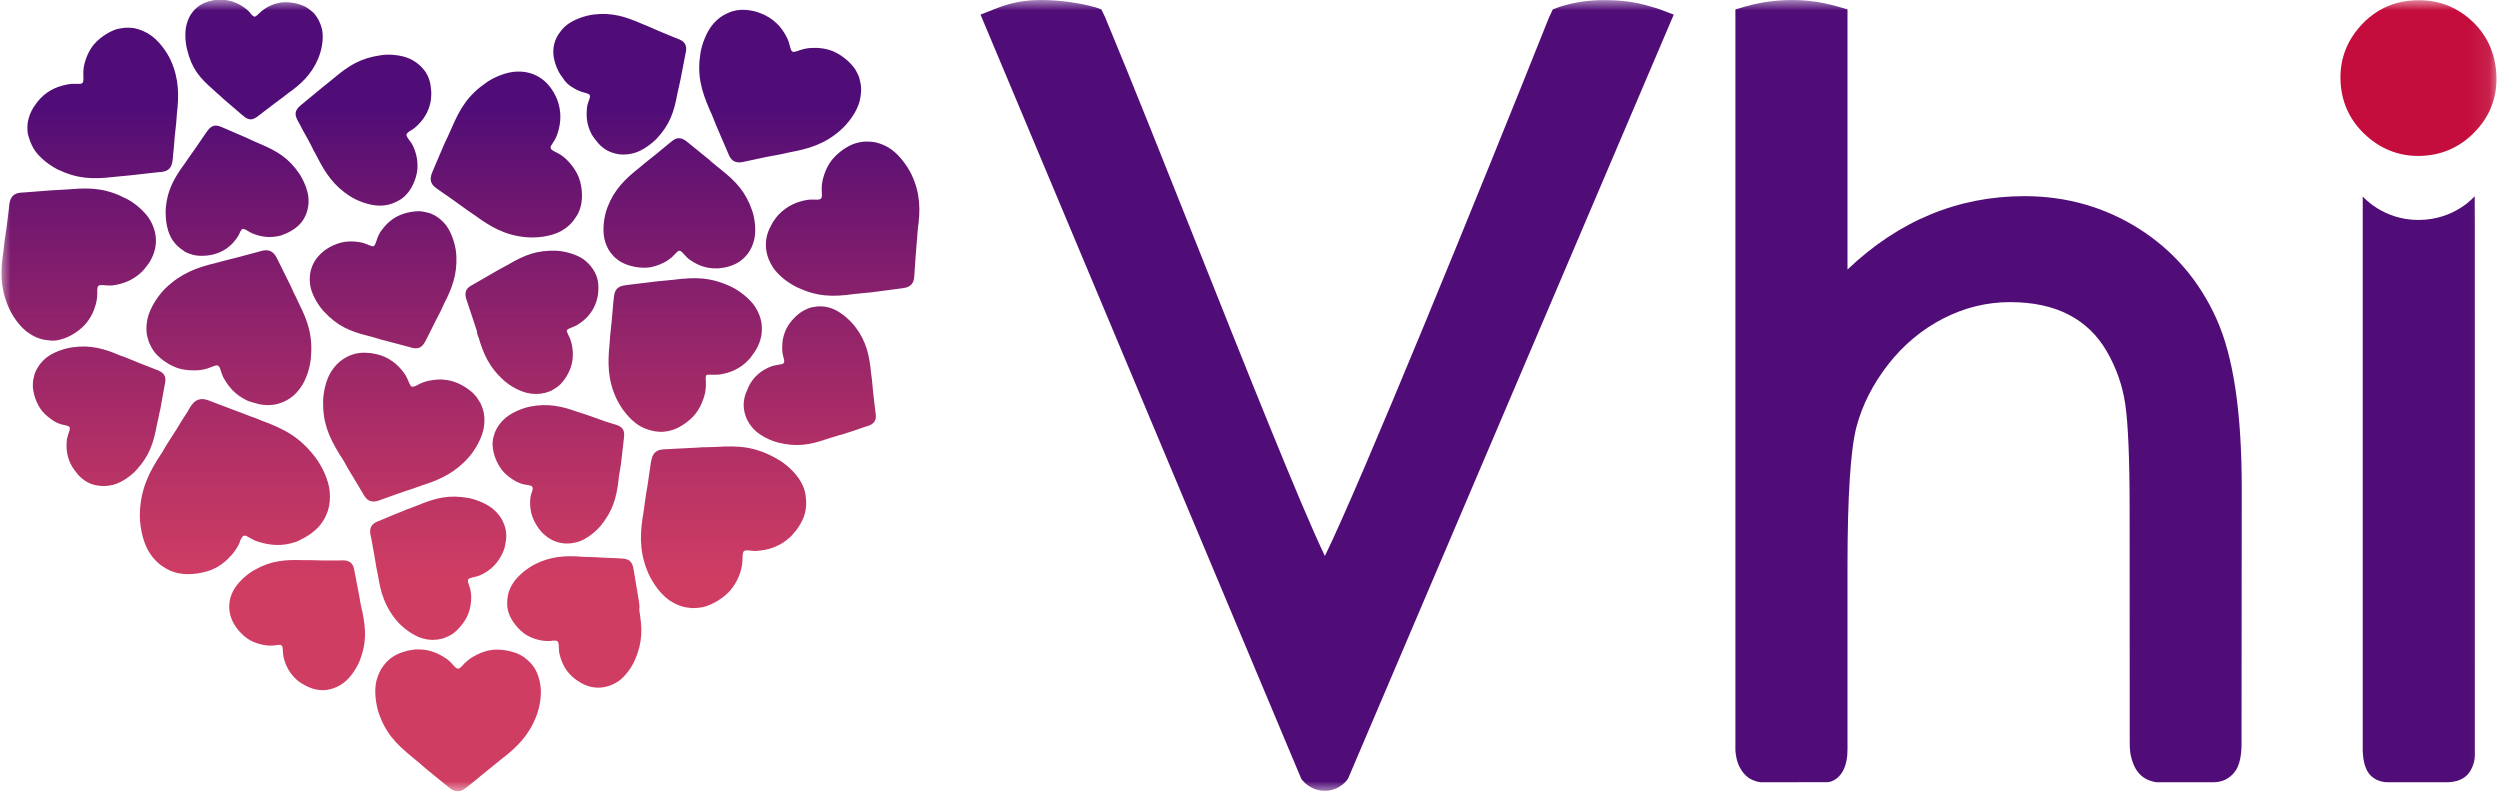 <svg width="120" height="38" viewBox="0 0 120 38" fill="none" xmlns="http://www.w3.org/2000/svg">
<g clip-path="url(#clip0_5337_6825)">
<mask id="mask0_5337_6825" style="mask-type:luminance" maskUnits="userSpaceOnUse" x="0" y="0" width="120" height="38">
<path d="M119.911 0H0V38H119.911V0Z" fill="white"/>
</mask>
<g mask="url(#mask0_5337_6825)">
<path d="M8.216 11.415C7.974 10.991 7.928 10.355 7.959 9.961C8.034 9.114 8.383 8.508 8.853 7.872C8.914 7.781 8.989 7.675 9.05 7.585C9.171 7.418 9.293 7.236 9.414 7.07C9.55 6.858 9.702 6.661 9.838 6.449C9.929 6.328 10.005 6.177 10.157 6.086C10.369 5.95 10.596 6.086 10.748 6.146C11.112 6.298 11.476 6.464 11.839 6.616C11.93 6.661 12.006 6.691 12.097 6.737C12.218 6.797 12.34 6.843 12.476 6.903C13.325 7.267 13.856 7.585 14.371 8.342C14.568 8.644 14.796 9.144 14.811 9.568C14.826 9.81 14.78 10.037 14.705 10.249C14.568 10.613 14.341 10.87 13.977 11.082C13.871 11.142 13.81 11.173 13.674 11.233C13.613 11.248 13.568 11.264 13.522 11.294C12.992 11.445 12.552 11.37 12.188 11.233C12.052 11.188 11.93 11.097 11.809 11.036C11.779 11.021 11.703 10.976 11.642 10.991C11.566 11.021 11.506 11.173 11.476 11.248C11.4 11.4 11.278 11.551 11.172 11.672C11.006 11.839 10.839 11.975 10.611 12.081C10.187 12.293 9.596 12.323 9.262 12.232C9.141 12.202 9.05 12.157 8.929 12.111C8.868 12.081 8.823 12.051 8.792 12.02C8.626 11.915 8.398 11.733 8.216 11.415ZM17.297 28.916C17.282 28.825 17.267 28.734 17.251 28.643C17.175 28.25 17.1 27.856 17.024 27.463C16.994 27.311 16.978 27.054 16.736 26.948C16.569 26.872 16.402 26.902 16.251 26.902C15.993 26.902 15.751 26.902 15.493 26.902C15.281 26.902 15.068 26.887 14.856 26.887C14.735 26.887 14.614 26.887 14.492 26.887C13.689 26.857 12.992 26.918 12.249 27.341C11.9 27.523 11.415 27.932 11.188 28.371C11.021 28.704 10.991 28.992 11.006 29.189C11.006 29.249 11.006 29.279 11.021 29.355C11.036 29.476 11.066 29.582 11.112 29.703C11.233 30.036 11.597 30.506 12.006 30.733C12.234 30.854 12.431 30.915 12.673 30.96C12.84 30.99 13.022 31.005 13.204 30.975C13.28 30.96 13.446 30.93 13.507 30.975C13.568 31.02 13.568 31.096 13.568 31.126C13.583 31.263 13.583 31.414 13.613 31.55C13.704 31.929 13.886 32.338 14.325 32.701C14.371 32.731 14.416 32.761 14.462 32.792C14.598 32.867 14.659 32.913 14.765 32.958C15.159 33.14 15.508 33.17 15.872 33.079C16.084 33.019 16.296 32.928 16.493 32.777C16.842 32.519 17.13 32.05 17.266 31.717C17.6 30.854 17.57 30.233 17.388 29.325C17.342 29.189 17.327 29.052 17.297 28.916ZM25.483 31.838C25.438 31.793 25.407 31.762 25.346 31.702C25.24 31.611 25.149 31.535 25.013 31.459C24.68 31.263 24.012 31.111 23.482 31.217C23.194 31.278 22.982 31.369 22.739 31.505C22.572 31.596 22.405 31.732 22.269 31.868C22.209 31.944 22.087 32.08 21.996 32.095C21.921 32.095 21.86 32.035 21.829 32.005C21.723 31.883 21.617 31.762 21.481 31.656C21.117 31.399 20.662 31.157 20.026 31.172C19.965 31.172 19.904 31.172 19.844 31.187C19.677 31.217 19.586 31.217 19.465 31.263C18.995 31.384 18.661 31.611 18.404 31.959C18.252 32.156 18.146 32.398 18.07 32.671C17.949 33.155 18.04 33.761 18.161 34.169C18.494 35.169 18.98 35.683 19.798 36.349C19.919 36.456 20.041 36.546 20.162 36.652C20.238 36.728 20.329 36.788 20.404 36.864C20.753 37.152 21.102 37.44 21.466 37.727C21.602 37.833 21.814 38.045 22.087 37.969C22.284 37.909 22.405 37.773 22.557 37.667C22.785 37.485 22.997 37.303 23.224 37.122C23.406 36.97 23.603 36.819 23.785 36.667C23.891 36.577 23.997 36.501 24.103 36.41C24.816 35.865 25.392 35.29 25.741 34.381C25.907 33.973 26.044 33.261 25.907 32.716C25.816 32.277 25.634 32.005 25.483 31.838ZM11.688 25.722C11.764 25.691 11.855 25.737 11.9 25.767C12.067 25.858 12.234 25.964 12.415 26.009C12.916 26.161 13.507 26.252 14.204 26.009C14.265 25.979 14.341 25.964 14.401 25.918C14.583 25.828 14.674 25.782 14.811 25.691C15.296 25.373 15.569 25.01 15.735 24.526C15.826 24.253 15.857 23.935 15.826 23.602C15.781 23.027 15.447 22.376 15.159 21.982C14.416 20.998 13.689 20.605 12.537 20.181C12.37 20.105 12.203 20.044 12.021 19.984C11.9 19.938 11.794 19.893 11.673 19.848C11.172 19.666 10.672 19.469 10.187 19.287C9.99 19.212 9.687 19.06 9.399 19.242C9.202 19.378 9.111 19.575 9.005 19.757C8.823 20.044 8.641 20.317 8.474 20.605C8.322 20.847 8.171 21.074 8.019 21.316C7.943 21.452 7.852 21.588 7.777 21.725C7.185 22.603 6.761 23.436 6.716 24.571C6.685 25.086 6.806 25.934 7.155 26.494C7.413 26.918 7.716 27.145 7.959 27.281C8.019 27.311 8.065 27.341 8.156 27.387C8.307 27.448 8.444 27.493 8.61 27.523C9.065 27.614 9.854 27.538 10.399 27.235C10.687 27.069 10.9 26.887 11.112 26.645C11.263 26.479 11.4 26.267 11.491 26.07C11.521 25.964 11.597 25.767 11.688 25.722ZM20.283 30.642C20.647 30.748 20.95 30.718 21.147 30.672C21.208 30.657 21.238 30.657 21.314 30.627C21.435 30.581 21.526 30.536 21.648 30.475C21.951 30.294 22.36 29.84 22.512 29.37C22.587 29.128 22.618 28.901 22.618 28.659C22.618 28.492 22.587 28.295 22.527 28.129C22.497 28.053 22.436 27.887 22.466 27.826C22.497 27.765 22.572 27.75 22.618 27.735C22.754 27.69 22.906 27.675 23.042 27.614C23.406 27.448 23.785 27.19 24.058 26.675C24.088 26.63 24.103 26.585 24.134 26.524C24.194 26.373 24.225 26.312 24.24 26.191C24.346 25.767 24.316 25.404 24.149 25.055C24.058 24.843 23.906 24.647 23.724 24.48C23.391 24.177 22.86 23.981 22.497 23.905C21.557 23.738 20.935 23.89 20.056 24.253C19.919 24.299 19.798 24.359 19.662 24.404C19.571 24.435 19.48 24.465 19.389 24.511C19.01 24.662 18.631 24.813 18.252 24.98C18.1 25.04 17.843 25.116 17.782 25.373C17.736 25.555 17.797 25.706 17.827 25.873C17.873 26.13 17.918 26.388 17.964 26.63C17.994 26.842 18.04 27.054 18.07 27.266C18.1 27.387 18.116 27.508 18.146 27.629C18.267 28.432 18.479 29.128 19.04 29.794C19.298 30.097 19.798 30.506 20.283 30.642ZM30.667 28.855C30.652 28.765 30.637 28.674 30.622 28.583C30.561 28.189 30.485 27.796 30.425 27.402C30.395 27.251 30.379 26.993 30.152 26.872C29.985 26.797 29.819 26.812 29.667 26.797C29.409 26.781 29.167 26.781 28.909 26.766C28.697 26.751 28.485 26.736 28.272 26.736C28.151 26.736 28.03 26.736 27.908 26.721C27.12 26.66 26.408 26.706 25.65 27.099C25.301 27.281 24.801 27.659 24.558 28.099C24.376 28.432 24.346 28.719 24.346 28.916C24.346 28.977 24.346 29.007 24.346 29.082C24.361 29.204 24.376 29.31 24.422 29.431C24.528 29.764 24.877 30.248 25.286 30.491C25.498 30.612 25.71 30.687 25.938 30.733C26.104 30.763 26.286 30.778 26.453 30.763C26.529 30.748 26.696 30.733 26.756 30.778C26.802 30.824 26.817 30.899 26.817 30.93C26.832 31.066 26.817 31.217 26.847 31.354C26.938 31.732 27.09 32.156 27.514 32.519C27.56 32.55 27.59 32.58 27.651 32.625C27.772 32.716 27.833 32.746 27.939 32.807C28.318 33.004 28.666 33.049 29.045 32.973C29.258 32.928 29.485 32.837 29.682 32.701C30.046 32.444 30.349 31.989 30.485 31.656C30.849 30.808 30.834 30.188 30.683 29.264C30.713 29.128 30.683 28.992 30.667 28.855ZM7.11 16.29C7.125 16.35 7.14 16.396 7.17 16.471C7.231 16.608 7.292 16.714 7.367 16.835C7.595 17.168 8.156 17.592 8.686 17.713C8.974 17.773 9.217 17.788 9.505 17.773C9.702 17.758 9.914 17.713 10.096 17.637C10.187 17.607 10.354 17.516 10.445 17.546C10.521 17.577 10.551 17.652 10.566 17.698C10.627 17.849 10.657 18.016 10.748 18.167C10.975 18.561 11.294 18.97 11.9 19.242C11.961 19.257 12.021 19.287 12.082 19.302C12.249 19.348 12.34 19.378 12.476 19.409C12.976 19.499 13.37 19.424 13.765 19.212C13.992 19.091 14.204 18.909 14.371 18.682C14.689 18.288 14.871 17.668 14.917 17.244C15.023 16.169 14.811 15.472 14.325 14.518C14.265 14.367 14.189 14.231 14.113 14.079C14.068 13.973 14.022 13.883 13.977 13.777C13.765 13.353 13.568 12.944 13.355 12.52C13.264 12.354 13.173 12.081 12.87 12.02C12.658 11.99 12.491 12.066 12.309 12.111C12.021 12.187 11.748 12.263 11.46 12.338C11.218 12.399 10.975 12.459 10.748 12.52C10.611 12.55 10.475 12.596 10.354 12.626C9.444 12.838 8.686 13.126 7.959 13.822C7.625 14.14 7.201 14.746 7.079 15.306C6.988 15.745 7.034 16.078 7.11 16.29ZM38.444 23.133C38.187 22.663 37.671 22.224 37.277 22.012C36.276 21.452 35.519 21.377 34.382 21.452C34.215 21.452 34.048 21.468 33.866 21.468C33.745 21.468 33.639 21.468 33.517 21.483C33.032 21.513 32.532 21.528 32.047 21.558C31.85 21.573 31.532 21.543 31.365 21.816C31.259 21.997 31.244 22.209 31.213 22.406C31.168 22.709 31.122 23.012 31.077 23.33C31.031 23.587 30.986 23.844 30.956 24.102C30.94 24.253 30.91 24.389 30.895 24.541C30.728 25.51 30.667 26.358 31.047 27.341C31.213 27.796 31.622 28.462 32.123 28.81C32.502 29.067 32.85 29.158 33.093 29.173C33.154 29.189 33.214 29.189 33.29 29.189C33.442 29.189 33.563 29.173 33.73 29.143C34.154 29.052 34.791 28.704 35.139 28.235C35.321 27.993 35.443 27.75 35.534 27.478C35.594 27.281 35.64 27.054 35.64 26.842C35.64 26.736 35.64 26.539 35.7 26.463C35.761 26.403 35.852 26.418 35.897 26.418C36.079 26.433 36.246 26.463 36.428 26.433C36.898 26.388 37.444 26.236 37.944 25.767C37.989 25.722 38.035 25.676 38.08 25.616C38.202 25.479 38.262 25.404 38.338 25.282C38.626 24.843 38.732 24.435 38.687 23.95C38.672 23.663 38.596 23.39 38.444 23.133ZM34.078 17.985C34.245 17.985 34.412 18 34.578 17.97C35.018 17.895 35.519 17.728 35.958 17.244C36.004 17.198 36.034 17.153 36.079 17.092C36.185 16.956 36.231 16.88 36.307 16.759C36.549 16.32 36.61 15.926 36.549 15.487C36.504 15.23 36.413 14.988 36.261 14.746C35.988 14.322 35.473 13.943 35.094 13.761C34.124 13.307 33.396 13.292 32.335 13.428C32.183 13.444 32.017 13.459 31.865 13.474C31.759 13.489 31.653 13.489 31.547 13.504C31.092 13.565 30.637 13.61 30.167 13.671C29.985 13.701 29.682 13.701 29.546 13.958C29.455 14.14 29.47 14.337 29.439 14.518C29.409 14.806 29.394 15.094 29.364 15.381C29.333 15.624 29.318 15.866 29.288 16.108C29.273 16.244 29.273 16.381 29.258 16.517C29.167 17.425 29.167 18.243 29.591 19.136C29.773 19.545 30.213 20.15 30.698 20.438C31.077 20.65 31.395 20.71 31.638 20.726C31.698 20.726 31.744 20.726 31.835 20.726C31.986 20.71 32.092 20.695 32.244 20.65C32.623 20.544 33.214 20.165 33.502 19.696C33.654 19.454 33.745 19.227 33.821 18.954C33.866 18.773 33.896 18.546 33.881 18.349C33.881 18.258 33.851 18.061 33.912 18C33.942 17.985 34.033 17.985 34.078 17.985ZM41.916 18.879C41.901 18.667 41.87 18.455 41.855 18.243C41.84 18.122 41.825 18 41.81 17.895C41.734 17.107 41.597 16.411 41.082 15.73C40.855 15.412 40.385 14.973 39.93 14.806C39.581 14.685 39.293 14.685 39.096 14.73C39.035 14.73 39.005 14.746 38.929 14.761C38.808 14.791 38.717 14.836 38.596 14.897C38.293 15.048 37.853 15.472 37.686 15.911C37.595 16.154 37.55 16.35 37.55 16.593C37.535 16.759 37.55 16.956 37.595 17.107C37.611 17.183 37.671 17.349 37.626 17.41C37.595 17.471 37.52 17.486 37.474 17.486C37.337 17.516 37.186 17.531 37.05 17.577C36.686 17.713 36.292 17.94 36.004 18.424C35.973 18.47 35.958 18.515 35.928 18.576C35.867 18.712 35.837 18.788 35.791 18.894C35.655 19.302 35.67 19.651 35.806 20.014C35.882 20.226 36.019 20.423 36.185 20.605C36.489 20.922 36.989 21.149 37.337 21.24C38.247 21.468 38.853 21.361 39.733 21.059C39.869 21.013 39.99 20.983 40.127 20.938C40.218 20.907 40.309 20.877 40.4 20.862C40.779 20.741 41.158 20.62 41.537 20.483C41.688 20.438 41.946 20.377 42.022 20.135C42.067 19.969 42.022 19.802 42.007 19.651C41.976 19.378 41.946 19.136 41.916 18.879ZM43.75 8.372C43.553 7.963 43.129 7.358 42.628 7.07C42.249 6.858 41.931 6.797 41.688 6.797C41.628 6.797 41.582 6.797 41.491 6.797C41.34 6.812 41.234 6.828 41.082 6.873C40.703 6.979 40.127 7.358 39.824 7.827C39.672 8.069 39.581 8.296 39.505 8.569C39.46 8.75 39.43 8.977 39.445 9.174C39.445 9.265 39.475 9.462 39.414 9.522C39.369 9.583 39.278 9.583 39.233 9.583C39.066 9.583 38.899 9.568 38.732 9.598C38.293 9.674 37.792 9.856 37.353 10.325C37.307 10.37 37.277 10.416 37.231 10.476C37.125 10.613 37.08 10.688 37.019 10.809C36.777 11.248 36.716 11.642 36.792 12.081C36.837 12.338 36.943 12.581 37.095 12.823C37.368 13.247 37.883 13.61 38.262 13.792C39.233 14.246 39.96 14.261 41.021 14.11C41.173 14.095 41.34 14.079 41.491 14.064C41.597 14.049 41.703 14.049 41.81 14.034C42.264 13.973 42.719 13.913 43.189 13.852C43.371 13.822 43.674 13.822 43.811 13.565C43.902 13.383 43.886 13.186 43.902 13.005C43.917 12.717 43.947 12.429 43.962 12.142C43.977 11.899 44.008 11.657 44.023 11.415C44.038 11.279 44.038 11.142 44.053 11.006C44.19 10.068 44.175 9.265 43.75 8.372ZM27.529 4.224C27.666 4.314 27.848 4.39 28.015 4.436C28.09 4.451 28.257 4.496 28.303 4.557C28.333 4.617 28.318 4.678 28.303 4.723C28.257 4.86 28.197 4.996 28.181 5.132C28.136 5.511 28.136 5.965 28.409 6.464C28.439 6.51 28.469 6.555 28.5 6.601C28.591 6.722 28.636 6.782 28.712 6.873C29 7.191 29.318 7.342 29.697 7.403C29.909 7.433 30.152 7.418 30.395 7.358C30.819 7.252 31.259 6.918 31.516 6.661C32.153 5.98 32.35 5.389 32.517 4.481C32.547 4.345 32.578 4.209 32.608 4.072C32.623 3.981 32.653 3.891 32.668 3.8C32.744 3.406 32.82 3.013 32.896 2.619C32.926 2.467 33.002 2.225 32.82 2.028C32.699 1.907 32.532 1.862 32.38 1.801C32.153 1.711 31.911 1.605 31.683 1.514C31.486 1.423 31.289 1.347 31.092 1.256C30.986 1.211 30.864 1.165 30.758 1.12C30.031 0.802 29.364 0.59 28.5 0.696C28.105 0.742 27.499 0.938 27.135 1.256C26.862 1.514 26.726 1.756 26.65 1.953C26.635 1.998 26.62 2.044 26.605 2.104C26.574 2.225 26.559 2.331 26.559 2.452C26.544 2.801 26.711 3.376 27.014 3.739C27.15 3.966 27.317 4.103 27.529 4.224ZM32.077 6.918C31.88 7.085 31.668 7.252 31.471 7.418C31.304 7.554 31.122 7.691 30.956 7.827C30.864 7.903 30.758 7.993 30.667 8.069C30.015 8.584 29.485 9.099 29.167 9.931C29.015 10.31 28.894 10.961 29.015 11.476C29.106 11.854 29.273 12.111 29.424 12.263C29.455 12.308 29.485 12.338 29.546 12.384C29.652 12.475 29.727 12.535 29.849 12.596C30.167 12.777 30.773 12.914 31.259 12.823C31.516 12.762 31.713 12.687 31.941 12.565C32.092 12.475 32.259 12.354 32.365 12.232C32.426 12.172 32.532 12.036 32.608 12.036C32.684 12.036 32.729 12.096 32.76 12.126C32.866 12.232 32.956 12.354 33.078 12.444C33.411 12.687 33.836 12.899 34.412 12.883C34.472 12.883 34.518 12.883 34.578 12.868C34.73 12.853 34.821 12.838 34.927 12.808C35.367 12.687 35.655 12.49 35.897 12.172C36.034 11.99 36.14 11.763 36.201 11.506C36.307 11.067 36.231 10.491 36.11 10.128C35.791 9.205 35.352 8.735 34.594 8.13C34.488 8.039 34.366 7.948 34.26 7.857C34.184 7.797 34.109 7.736 34.033 7.66C33.715 7.403 33.381 7.13 33.063 6.873C32.926 6.767 32.744 6.585 32.487 6.646C32.32 6.691 32.199 6.828 32.077 6.918ZM22.982 16.229C23.209 17.001 23.497 17.637 24.149 18.228C24.437 18.5 24.983 18.833 25.483 18.894C25.862 18.939 26.135 18.879 26.332 18.803C26.377 18.788 26.423 18.773 26.483 18.742C26.59 18.682 26.68 18.621 26.787 18.546C27.059 18.334 27.393 17.834 27.469 17.349C27.514 17.092 27.499 16.88 27.469 16.653C27.439 16.487 27.393 16.305 27.317 16.154C27.287 16.078 27.196 15.926 27.211 15.866C27.226 15.805 27.302 15.775 27.348 15.76C27.484 15.699 27.62 15.654 27.742 15.578C28.075 15.366 28.409 15.063 28.606 14.534C28.621 14.488 28.636 14.428 28.651 14.382C28.682 14.231 28.712 14.155 28.712 14.034C28.757 13.595 28.682 13.262 28.469 12.929C28.348 12.747 28.181 12.565 27.984 12.429C27.62 12.187 27.075 12.051 26.711 12.036C25.771 12.005 25.195 12.232 24.391 12.702C24.27 12.762 24.149 12.838 24.028 12.899C23.952 12.944 23.861 12.989 23.785 13.035C23.436 13.232 23.088 13.444 22.739 13.64C22.603 13.716 22.36 13.822 22.345 14.079C22.33 14.261 22.405 14.412 22.451 14.564C22.527 14.806 22.618 15.048 22.694 15.291C22.754 15.487 22.83 15.699 22.891 15.896C22.891 16.002 22.936 16.123 22.982 16.229ZM25.453 23.935C25.422 24.329 25.468 24.768 25.771 25.237C25.801 25.282 25.832 25.328 25.862 25.373C25.953 25.494 26.014 25.555 26.089 25.631C26.408 25.918 26.726 26.055 27.105 26.085C27.332 26.1 27.56 26.07 27.787 25.994C28.197 25.858 28.621 25.494 28.848 25.222C29.424 24.495 29.591 23.905 29.697 22.981C29.712 22.845 29.727 22.709 29.758 22.573C29.773 22.482 29.788 22.391 29.803 22.3C29.849 21.907 29.894 21.513 29.94 21.104C29.955 20.953 30.015 20.695 29.834 20.529C29.697 20.408 29.53 20.377 29.379 20.332C29.136 20.256 28.894 20.181 28.666 20.09C28.469 20.014 28.272 19.953 28.06 19.878C27.954 19.848 27.833 19.802 27.727 19.772C26.984 19.499 26.286 19.348 25.453 19.515C25.074 19.59 24.482 19.817 24.134 20.181C23.876 20.453 23.755 20.71 23.709 20.907C23.694 20.953 23.679 20.998 23.664 21.074C23.649 21.195 23.634 21.301 23.649 21.422C23.664 21.77 23.861 22.33 24.194 22.679C24.376 22.86 24.543 22.981 24.755 23.102C24.907 23.178 25.089 23.254 25.256 23.269C25.331 23.284 25.498 23.299 25.544 23.36C25.589 23.42 25.559 23.481 25.559 23.526C25.513 23.663 25.468 23.799 25.453 23.935ZM7.625 19.969C7.64 19.878 7.655 19.787 7.686 19.696C7.762 19.302 7.822 18.909 7.898 18.515C7.928 18.364 8.004 18.107 7.822 17.925C7.701 17.804 7.534 17.758 7.383 17.698C7.155 17.607 6.913 17.516 6.685 17.425C6.488 17.349 6.291 17.259 6.094 17.183C5.988 17.138 5.867 17.092 5.76 17.062C5.033 16.744 4.351 16.547 3.502 16.668C3.108 16.714 2.501 16.91 2.137 17.244C1.865 17.501 1.728 17.758 1.667 17.94C1.652 17.985 1.637 18.031 1.622 18.107C1.592 18.228 1.576 18.334 1.576 18.455C1.561 18.803 1.728 19.378 2.031 19.741C2.198 19.938 2.365 20.059 2.562 20.196C2.698 20.287 2.88 20.362 3.047 20.393C3.123 20.408 3.289 20.438 3.335 20.499C3.365 20.559 3.35 20.62 3.335 20.665C3.289 20.801 3.244 20.938 3.214 21.074C3.168 21.468 3.183 21.907 3.456 22.391C3.487 22.436 3.517 22.482 3.547 22.527C3.638 22.648 3.684 22.709 3.759 22.8C4.063 23.118 4.366 23.269 4.745 23.314C4.957 23.345 5.2 23.33 5.442 23.269C5.867 23.148 6.306 22.83 6.549 22.558C7.17 21.876 7.367 21.286 7.534 20.377C7.564 20.241 7.595 20.105 7.625 19.969ZM1.622 7.146C1.88 7.569 2.38 7.933 2.759 8.13C3.714 8.584 4.411 8.614 5.457 8.493C5.609 8.478 5.776 8.463 5.927 8.448C6.033 8.432 6.139 8.432 6.246 8.417C6.7 8.372 7.14 8.311 7.595 8.266C7.777 8.251 8.065 8.251 8.201 7.993C8.292 7.812 8.292 7.63 8.307 7.448C8.338 7.161 8.368 6.873 8.383 6.601C8.413 6.358 8.429 6.116 8.459 5.889C8.474 5.753 8.474 5.616 8.489 5.48C8.595 4.587 8.595 3.785 8.201 2.907C8.019 2.498 7.61 1.907 7.125 1.62C6.761 1.408 6.443 1.332 6.215 1.332C6.155 1.332 6.109 1.332 6.018 1.332C5.882 1.347 5.76 1.362 5.624 1.393C5.245 1.499 4.669 1.862 4.381 2.301C4.229 2.543 4.138 2.755 4.063 3.028C4.017 3.209 3.987 3.421 4.002 3.618C4.002 3.709 4.017 3.891 3.972 3.966C3.926 4.027 3.835 4.027 3.79 4.027C3.623 4.027 3.471 4.012 3.305 4.042C2.865 4.118 2.38 4.269 1.94 4.723C1.895 4.769 1.865 4.814 1.819 4.86C1.713 4.996 1.667 5.071 1.592 5.177C1.349 5.601 1.273 5.98 1.334 6.419C1.395 6.661 1.486 6.918 1.622 7.146ZM20.738 8.826C20.844 8.993 21.026 9.083 21.163 9.189C21.405 9.356 21.648 9.522 21.875 9.689C22.072 9.825 22.269 9.977 22.466 10.113C22.572 10.189 22.694 10.264 22.8 10.34C23.543 10.885 24.24 11.294 25.24 11.385C25.695 11.43 26.423 11.37 26.923 11.097C27.302 10.885 27.514 10.628 27.636 10.431C27.666 10.385 27.696 10.34 27.742 10.264C27.802 10.128 27.848 10.022 27.878 9.886C27.984 9.492 27.954 8.811 27.696 8.326C27.56 8.069 27.408 7.872 27.211 7.675C27.075 7.539 26.893 7.403 26.726 7.327C26.635 7.282 26.468 7.206 26.438 7.13C26.408 7.055 26.453 6.979 26.483 6.949C26.559 6.812 26.665 6.676 26.726 6.51C26.878 6.086 26.984 5.571 26.802 4.95C26.787 4.89 26.756 4.829 26.741 4.769C26.665 4.602 26.635 4.526 26.559 4.405C26.302 3.981 25.998 3.724 25.589 3.558C25.346 3.467 25.074 3.421 24.801 3.436C24.3 3.452 23.709 3.709 23.361 3.951C22.481 4.557 22.102 5.162 21.678 6.146C21.617 6.298 21.541 6.434 21.481 6.585C21.435 6.676 21.39 6.782 21.344 6.873C21.163 7.297 20.981 7.721 20.799 8.145C20.738 8.311 20.586 8.569 20.738 8.826ZM34.245 5.692C34.291 5.798 34.321 5.889 34.366 5.995C34.548 6.419 34.73 6.843 34.912 7.267C34.988 7.433 35.064 7.721 35.352 7.781C35.549 7.827 35.731 7.751 35.913 7.721C36.201 7.66 36.489 7.6 36.761 7.539C37.004 7.494 37.247 7.448 37.489 7.403C37.626 7.373 37.762 7.342 37.898 7.312C38.808 7.146 39.581 6.918 40.324 6.267C40.673 5.965 41.127 5.405 41.264 4.844C41.37 4.42 41.34 4.087 41.279 3.875C41.264 3.815 41.249 3.769 41.234 3.694C41.173 3.558 41.127 3.452 41.052 3.33C40.839 2.997 40.324 2.543 39.793 2.392C39.521 2.316 39.263 2.286 38.99 2.301C38.793 2.301 38.581 2.346 38.399 2.407C38.308 2.437 38.126 2.513 38.05 2.483C37.974 2.452 37.959 2.362 37.944 2.316C37.898 2.165 37.868 1.998 37.792 1.847C37.595 1.438 37.292 1.014 36.716 0.726C36.655 0.696 36.61 0.681 36.549 0.651C36.383 0.59 36.307 0.56 36.17 0.53C35.685 0.424 35.291 0.454 34.882 0.651C34.654 0.757 34.427 0.923 34.245 1.135C33.912 1.514 33.699 2.104 33.623 2.528C33.457 3.588 33.639 4.284 34.063 5.268C34.124 5.389 34.184 5.541 34.245 5.692ZM2.516 16.35C2.668 16.35 2.774 16.335 2.926 16.29C3.32 16.199 3.911 15.851 4.229 15.396C4.396 15.154 4.502 14.942 4.578 14.67C4.639 14.488 4.669 14.261 4.669 14.079C4.669 13.989 4.654 13.792 4.714 13.731C4.76 13.671 4.851 13.686 4.896 13.686C5.063 13.686 5.23 13.716 5.397 13.701C5.836 13.64 6.352 13.489 6.806 13.05C6.852 13.005 6.882 12.959 6.928 12.914C7.034 12.777 7.095 12.717 7.17 12.596C7.428 12.172 7.519 11.778 7.473 11.339C7.443 11.082 7.352 10.824 7.216 10.582C6.958 10.143 6.473 9.75 6.094 9.553C5.139 9.053 4.426 8.993 3.365 9.083C3.199 9.099 3.047 9.099 2.88 9.114C2.774 9.114 2.668 9.129 2.562 9.129C2.107 9.159 1.637 9.205 1.182 9.235C1 9.25 0.697 9.235 0.546 9.492C0.44 9.674 0.44 9.856 0.424 10.037C0.394 10.325 0.349 10.613 0.318 10.9C0.288 11.142 0.242 11.385 0.212 11.627C0.197 11.763 0.182 11.899 0.167 12.036C0.03 12.944 -9.90257e-05 13.761 0.379 14.67C0.546 15.094 0.94 15.714 1.425 16.017C1.789 16.259 2.107 16.32 2.35 16.335C2.38 16.35 2.425 16.35 2.516 16.35ZM10.248 4.314C10.339 4.405 10.445 4.496 10.536 4.572C10.596 4.632 10.672 4.693 10.733 4.754C11.021 4.996 11.309 5.253 11.597 5.495C11.718 5.586 11.87 5.768 12.112 5.722C12.279 5.677 12.385 5.571 12.506 5.48C12.704 5.329 12.885 5.193 13.082 5.041C13.249 4.92 13.401 4.799 13.568 4.678C13.659 4.602 13.749 4.542 13.841 4.466C14.462 4.027 14.947 3.573 15.265 2.831C15.417 2.483 15.553 1.907 15.463 1.438C15.387 1.09 15.25 0.863 15.129 0.711C15.099 0.666 15.068 0.636 15.023 0.59C14.932 0.514 14.856 0.454 14.75 0.378C14.477 0.197 13.931 0.06 13.477 0.121C13.234 0.166 13.052 0.227 12.855 0.333C12.719 0.409 12.567 0.515 12.461 0.62C12.4 0.681 12.294 0.787 12.234 0.802C12.173 0.802 12.127 0.742 12.097 0.726C12.006 0.62 11.93 0.514 11.824 0.439C11.536 0.212 11.157 -0 10.627 -0.015C10.581 -0.015 10.521 -0.015 10.475 -0.015C10.339 -0 10.263 -0 10.157 0.03C9.763 0.121 9.475 0.287 9.247 0.575C9.111 0.742 9.02 0.938 8.959 1.165C8.853 1.559 8.898 2.074 8.989 2.407C9.202 3.285 9.581 3.739 10.248 4.314ZM18.161 16.259C18.252 16.29 18.343 16.32 18.434 16.335C18.828 16.441 19.237 16.547 19.631 16.653C19.783 16.699 20.041 16.789 20.238 16.623C20.374 16.502 20.435 16.335 20.511 16.199C20.632 15.972 20.738 15.73 20.859 15.502C20.965 15.306 21.056 15.109 21.163 14.912C21.208 14.806 21.269 14.685 21.314 14.579C21.693 13.852 21.951 13.171 21.905 12.278C21.89 11.869 21.723 11.233 21.42 10.824C21.178 10.522 20.935 10.355 20.738 10.279C20.692 10.249 20.647 10.234 20.571 10.219C20.45 10.189 20.344 10.158 20.207 10.143C19.844 10.113 19.237 10.234 18.843 10.522C18.631 10.673 18.479 10.84 18.328 11.036C18.221 11.173 18.131 11.354 18.085 11.521C18.055 11.597 18.009 11.763 17.949 11.809C17.888 11.839 17.812 11.809 17.782 11.793C17.645 11.748 17.509 11.672 17.358 11.642C16.963 11.566 16.493 11.536 15.963 11.793C15.917 11.824 15.872 11.839 15.811 11.869C15.675 11.96 15.614 11.99 15.523 12.066C15.175 12.354 14.993 12.656 14.902 13.05C14.856 13.277 14.856 13.519 14.902 13.761C14.993 14.2 15.296 14.685 15.553 14.957C16.205 15.654 16.797 15.911 17.736 16.138C17.888 16.184 18.024 16.214 18.161 16.259ZM14.523 4.981C14.401 5.087 14.174 5.238 14.189 5.495C14.204 5.677 14.31 5.813 14.386 5.965C14.507 6.192 14.629 6.434 14.765 6.661C14.871 6.858 14.977 7.055 15.068 7.252C15.129 7.358 15.19 7.463 15.25 7.585C15.629 8.326 16.039 8.932 16.797 9.416C17.145 9.644 17.767 9.886 18.282 9.871C18.676 9.856 18.949 9.734 19.131 9.628C19.177 9.598 19.222 9.583 19.283 9.538C19.389 9.462 19.465 9.386 19.556 9.28C19.798 9.008 20.056 8.432 20.041 7.948C20.041 7.691 19.995 7.463 19.919 7.236C19.859 7.07 19.783 6.888 19.662 6.752C19.616 6.691 19.51 6.555 19.51 6.464C19.525 6.404 19.586 6.358 19.616 6.328C19.738 6.252 19.874 6.177 19.98 6.071C20.283 5.798 20.571 5.42 20.677 4.844C20.677 4.784 20.692 4.738 20.692 4.678C20.708 4.526 20.708 4.436 20.692 4.314C20.662 3.86 20.526 3.527 20.253 3.24C20.101 3.073 19.889 2.922 19.662 2.816C19.252 2.634 18.676 2.589 18.297 2.649C17.327 2.785 16.781 3.118 16.039 3.739C15.932 3.83 15.811 3.921 15.705 4.012C15.629 4.072 15.553 4.133 15.478 4.193C15.159 4.451 14.841 4.723 14.523 4.981ZM16.539 22.194C16.584 22.285 16.645 22.376 16.69 22.467C16.918 22.86 17.16 23.239 17.388 23.632C17.479 23.784 17.6 24.056 17.888 24.071C18.085 24.087 18.252 23.996 18.434 23.935C18.707 23.844 18.964 23.738 19.237 23.648C19.465 23.572 19.692 23.496 19.919 23.42C20.041 23.375 20.177 23.33 20.298 23.284C21.163 23.012 21.875 22.663 22.512 21.937C22.8 21.604 23.179 20.983 23.239 20.423C23.285 19.999 23.209 19.681 23.118 19.484C23.103 19.424 23.073 19.378 23.042 19.318C22.966 19.197 22.906 19.091 22.815 18.985C22.557 18.682 21.996 18.318 21.466 18.243C21.178 18.197 20.95 18.212 20.677 18.258C20.495 18.288 20.283 18.349 20.116 18.44C20.041 18.485 19.874 18.576 19.783 18.561C19.707 18.546 19.677 18.455 19.662 18.424C19.586 18.273 19.54 18.122 19.45 17.985C19.207 17.622 18.843 17.244 18.252 17.047C18.191 17.032 18.131 17.017 18.07 17.001C17.903 16.971 17.812 16.941 17.691 16.941C17.206 16.895 16.827 17.001 16.463 17.244C16.251 17.38 16.069 17.577 15.917 17.804C15.645 18.212 15.523 18.818 15.508 19.242C15.493 20.287 15.766 20.938 16.311 21.831C16.387 21.937 16.463 22.058 16.539 22.194Z" fill="url(#paint0_linear_5337_6825)"/>
<path d="M62.46 37.381C62.657 37.661 63.068 37.962 63.594 37.959H63.597H63.6C64.123 37.959 64.505 37.662 64.704 37.381L80.34 0.702L79.634 0.436C78.762 0.153 78.121 0.012 77.04 0.005C76.293 -0.001 75.6 0.098 74.885 0.321L74.537 0.447L74.356 0.831C70.878 9.542 65.339 23.115 63.595 26.688C62.446 24.306 59.725 17.469 57.472 11.809C55.91 7.882 54.292 3.82 53.044 0.822L52.867 0.453L52.602 0.357C51.804 0.13 50.825 -0.001 49.953 1.26918e-05C49.129 0.003 48.5 0.133 47.733 0.438L47.065 0.701" fill="#510D77"/>
<path d="M84.499 37.549C84.827 37.549 87.6 37.546 87.6 37.546C87.694 37.546 87.754 37.559 87.9 37.508C88.408 37.326 88.689 36.75 88.68 35.949V27.195C88.68 23.825 88.826 21.568 89.112 20.485C89.39 19.435 89.904 18.426 90.639 17.485C91.371 16.549 92.26 15.809 93.281 15.285C94.293 14.766 95.369 14.502 96.481 14.502C97.594 14.502 98.543 14.708 99.315 15.114C100.082 15.518 100.672 16.087 101.119 16.855C101.583 17.653 101.883 18.51 102.013 19.403C102.151 20.354 102.222 22.042 102.222 24.422L102.227 35.703C102.23 35.77 102.232 35.858 102.234 35.926C102.238 35.99 102.256 36.145 102.259 36.171C102.423 37.007 102.803 37.437 103.512 37.549H106.261C106.632 37.544 107.032 37.402 107.314 36.984C107.597 36.566 107.589 35.864 107.594 35.752L107.604 23.465C107.604 19.79 107.208 17.123 106.392 15.308C105.573 13.482 104.323 12.027 102.679 10.984C101.038 9.944 99.186 9.415 97.176 9.415C93.985 9.415 91.133 10.598 88.68 12.937V0.451L88.171 0.304C87.49 0.109 86.773 0.003 86.076 6.57262e-05C85.309 -0.003 84.546 0.094 83.808 0.304L83.299 0.45V36.02C83.311 36.195 83.355 36.559 83.516 36.846C83.666 37.114 83.769 37.208 83.934 37.337C83.981 37.373 84.213 37.508 84.499 37.547V37.549Z" fill="#510D77"/>
<path d="M113.303 1.245C112.611 2.015 112.291 2.924 112.348 3.946C112.405 4.967 112.824 5.835 113.596 6.525C114.368 7.214 115.277 7.535 116.302 7.479C117.325 7.422 118.2 6.996 118.9 6.215C119.582 5.453 119.891 4.544 119.822 3.506C119.751 2.478 119.337 1.619 118.592 0.952C117.846 0.285 116.944 -0.03 115.915 0.014C114.877 0.058 113.998 0.471 113.303 1.245Z" fill="#C40D3C"/>
<path d="M118.792 10.798L118.786 9.414C118.786 9.414 117.848 10.554 116.091 10.558C114.371 10.563 113.411 9.429 113.411 9.429V35.976C113.413 36.177 113.43 36.612 113.603 36.957C113.841 37.434 114.307 37.549 114.622 37.549C114.643 37.549 114.7 37.549 114.718 37.549H117.332C117.565 37.552 118.265 37.569 118.598 36.966C118.803 36.594 118.799 36.307 118.793 36.055L118.792 10.798Z" fill="#510D77"/>
</g>
</g>
<defs>
<linearGradient id="paint0_linear_5337_6825" x1="22.102" y1="-0.02" x2="22.102" y2="37.939" gradientUnits="userSpaceOnUse">
<stop offset="0.14" stop-color="#510D77"/>
<stop offset="0.24" stop-color="#650D6C" stop-opacity="0.966"/>
<stop offset="0.736" stop-color="#C40D3C" stop-opacity="0.8"/>
</linearGradient>
<clipPath id="clip0_5337_6825">
<rect width="119.911" height="38" fill="white"/>
</clipPath>
</defs>
</svg>
